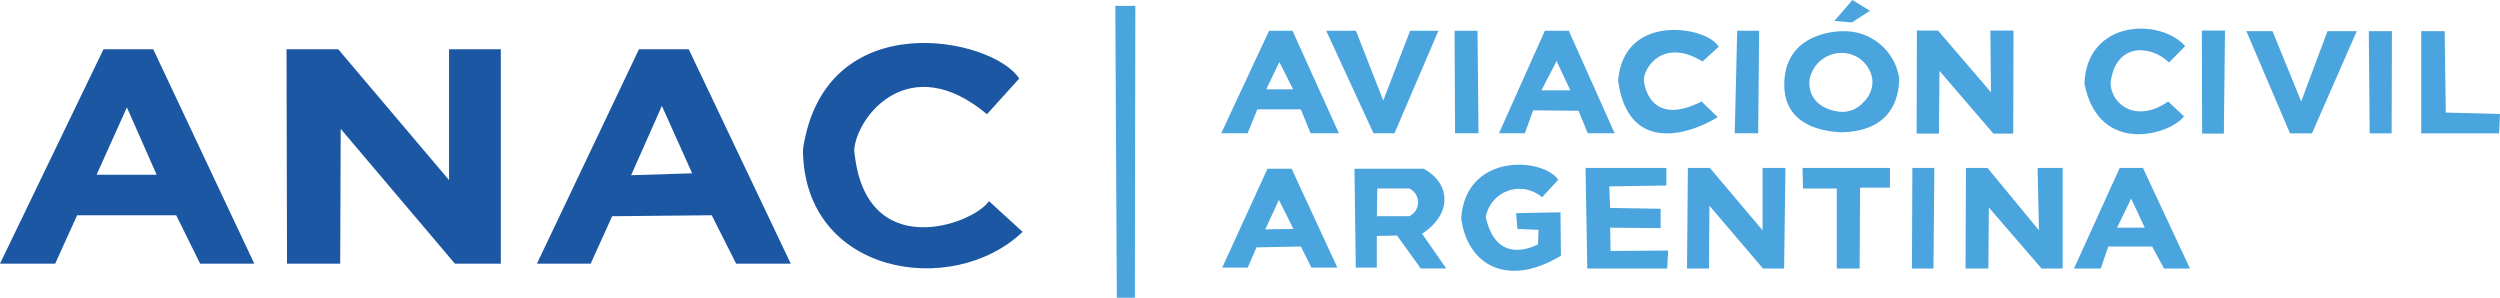 <svg xmlns="http://www.w3.org/2000/svg" width="218.634" height="26.039" viewBox="0 0 218.634 26.039"><defs><style>.a{fill:#1b57a2;}.b{fill:#4aa5de;}</style></defs><g transform="translate(-291.36 -499.32)"><path class="a" d="M300.41,504.135l-9.05,18.748h4.824l1.921-4.235h8.666l2.092,4.235H313.6l-8.836-18.748Zm2.048,5.08,2.6,5.891h-5.251Z" transform="translate(0 -0.504)"/><path class="a" d="M319.386,522.883l-.042-18.748h4.525l9.689,11.44v-11.44h4.526v18.748H334.07l-9.989-11.79-.043,11.79Z" transform="translate(-2.926 -0.504)"/><path class="a" d="M352.721,504.135,343.8,522.883h4.7l1.879-4.149,8.708-.086,2.135,4.235H366l-8.922-18.748Zm2.007,4.952,2.646,5.891-5.336.17Z" transform="translate(-5.484 -0.504)"/><path class="a" d="M386.045,517.346l2.945,2.689c-6.094,5.837-19.171,3.8-19.209-7.214,1.906-12.825,16.657-9.767,18.91-6.19l-2.817,3.116c-6.793-5.677-11.385.173-11.611,3.116C375.141,522.9,384.716,519.372,386.045,517.346Z" transform="translate(-8.2 -0.439)"/><path class="b" d="M400.291,499.892h1.75L402,525.419h-1.58Z" transform="translate(-11.391 -0.06)"/><path class="b" d="M414.818,502.323l-4.183,8.965h2.306l.853-2.093h3.8l.854,2.093h2.475l-4.055-8.965Zm.9,2.732,1.2,2.391h-2.348Z" transform="translate(-12.473 -0.314)"/><path class="b" d="M420.885,502.323h2.6l2.391,6.1,2.348-6.1H430.7l-3.842,8.965h-1.836Z" transform="translate(-13.544 -0.314)"/><path class="b" d="M433.423,502.323h2.006l.086,8.965h-2.05Z" transform="translate(-14.855 -0.314)"/><path class="b" d="M441.773,502.323l-4.012,8.965h2.262l.726-2.007,3.97.042.81,1.965h2.348l-4.012-8.965Zm1.024,2.647,1.2,2.562h-2.519Z" transform="translate(-15.309 -0.314)"/><path class="b" d="M456.778,505c-3.582-2.174-5.254.749-5.122,1.708,0,0,.347,4.177,5.037,1.793l1.409,1.366c-2.242,1.409-7.791,3.4-8.708-3.158.45-6.073,7.879-4.749,8.793-2.988Z" transform="translate(-16.525 -0.306)"/><path class="b" d="M461,502.323h1.921l-.085,8.965h-2.05Z" transform="translate(-17.717 -0.314)"/><path class="b" d="M470.769,502.371c.029,0-4.779-.141-5.123,4.183-.281,3.539,2.466,4.517,4.909,4.653,3.42-.033,5.072-1.848,5.123-4.7A4.843,4.843,0,0,0,470.769,502.371Zm.013,1.9a2.708,2.708,0,0,1,2.548,2.325,2.461,2.461,0,0,1-.811,2.007,2.393,2.393,0,0,1-1.964.811s-2.86-.128-2.732-2.732A2.851,2.851,0,0,1,470.782,504.271Z" transform="translate(-18.223 -0.319)"/><path class="b" d="M470.512,501.156l1.537.128,1.58-1.024-1.537-.939Z" transform="translate(-18.734)"/><path class="b" d="M478.575,502.3l-.026,9.016H480.5l.051-5.481,4.713,5.481H487l.026-9.016H485l.051,5.4-4.636-5.4Z" transform="translate(-19.574 -0.312)"/><path class="b" d="M506.409,502.3h2.023l-.1,9.016h-1.9Z" transform="translate(-22.488 -0.312)"/><path class="b" d="M503.749,503.642l-1.409,1.434c-1.618-1.571-4.725-1.76-5.123,1.844.188,2.159,2.541,3.347,5.046,1.563l1.383,1.306c-1.186,1.589-7.448,3.5-8.708-2.869.225-5.62,6.641-5.731,8.81-3.278Z" transform="translate(-21.288 -0.292)"/><path class="b" d="M510.756,502.362l3.816,8.938h1.922l3.918-8.938H517.85l-2.3,6.146-2.51-6.146Z" transform="translate(-22.942 -0.318)"/><path class="b" d="M522.713,502.362h2.023l-.025,8.938h-1.922Z" transform="translate(-24.193 -0.318)"/><path class="b" d="M527.832,502.362V511.3h6.813l.077-1.691-4.739-.128-.1-7.12Z" transform="translate(-24.728 -0.318)"/><path class="b" d="M414.688,515.8l-3.957,8.644h2.229l.768-1.767,3.88-.077.922,1.844H420.8l-4-8.644Zm1,2.728,1.267,2.535-2.458.039Z" transform="translate(-12.483 -1.724)"/><path class="b" d="M423.645,515.8l.116,8.644H425.6v-2.766l1.768-.038,2.075,2.881h2.228l-2.112-3.036c2.729-1.774,2.448-4.475.116-5.686Zm2,1.728h2.8a1.342,1.342,0,0,1,0,2.421h-2.842Z" transform="translate(-13.833 -1.724)"/><path class="b" d="M438.873,519.644l3.881-.076.038,3.8c-4.668,2.808-8.162.847-8.721-3.266.389-5.73,7.087-5.356,8.49-3.38l-1.421,1.537a2.991,2.991,0,0,0-4.918,1.729c.775,3.522,3.167,3.077,4.571,2.382l.039-1.268-1.844-.077Z" transform="translate(-14.923 -1.683)"/><path class="b" d="M446.213,515.719l.154,8.8h6.992l.077-1.575-5.032.039-.039-2.036,4.418.038v-1.691l-4.418-.076-.077-1.883,4.995-.077v-1.537Z" transform="translate(-16.193 -1.715)"/><path class="b" d="M456.2,515.719h1.921l4.611,5.456v-5.456h2l-.116,8.8h-1.844l-4.688-5.493-.039,5.493h-1.921Z" transform="translate(-17.229 -1.715)"/><path class="b" d="M467.408,515.719l.039,1.806H470.4v6.992h2l.039-7.069h2.612v-1.729Z" transform="translate(-18.409 -1.715)"/><path class="b" d="M478.129,515.719l-.038,8.8h1.883l.077-8.8Z" transform="translate(-19.526 -1.715)"/><path class="b" d="M483.364,515.719l-.038,8.8h2l.039-5.339,4.61,5.339h1.845v-8.8h-2.19l.116,5.456-4.5-5.456Z" transform="translate(-20.074 -1.715)"/><path class="b" d="M497.919,515.719l-4,8.8h2.343l.653-1.922h3.841l1.038,1.922h2.267l-4.112-8.8Zm1,2.689,1.191,2.536h-2.42Z" transform="translate(-21.182 -1.715)"/></g></svg>